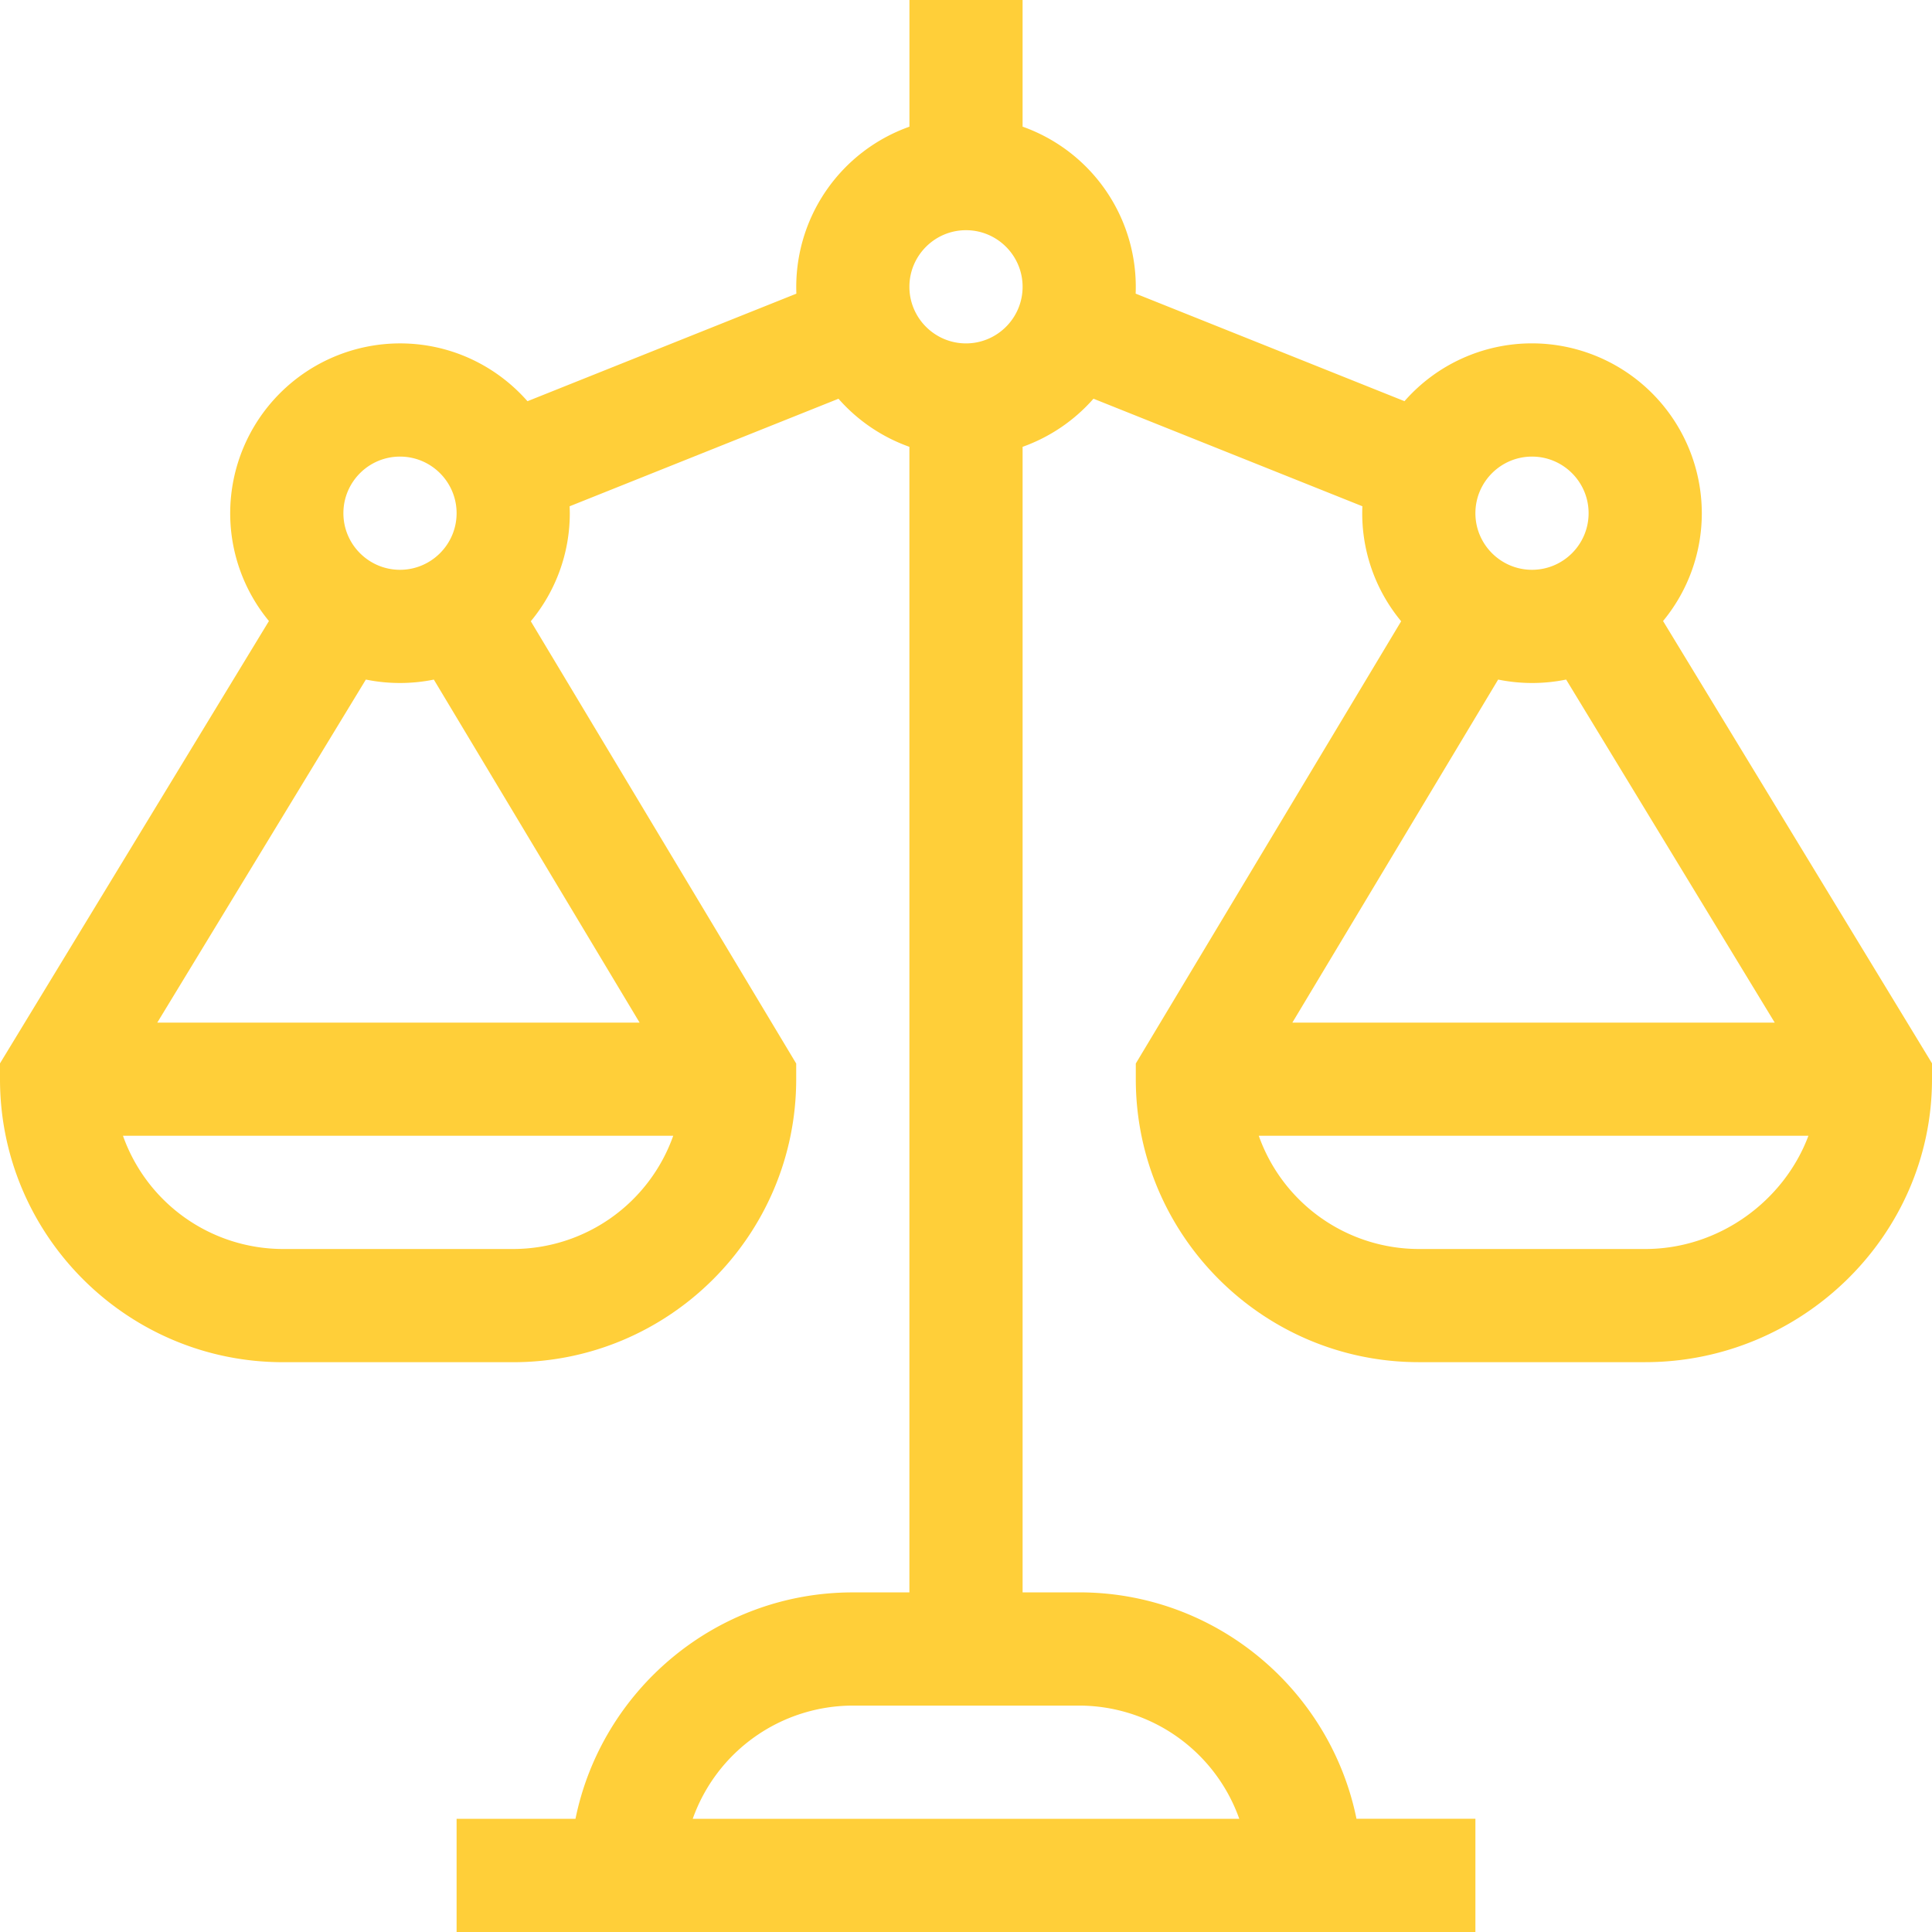 <svg xmlns="http://www.w3.org/2000/svg" width="54" height="54" viewBox="0 0 54 54"><path fill="#ffcf39" d="M7.91 38.074c-4.361 0-7.91-3.548-7.91-7.91v-.443l7.517-12.363a4.726 4.726 0 01-1.083-3.014 4.752 4.752 0 014.746-4.746c1.419 0 2.693.626 3.563 1.616l7.516-3.006a4.754 4.754 0 013.16-4.667V0h3.163v3.54a4.754 4.754 0 013.16 4.667l7.514 3.006a4.736 4.736 0 013.564-1.616 4.752 4.752 0 014.746 4.746 4.728 4.728 0 01-1.083 3.015L54 29.72v.443c0 4.373-3.643 7.91-8.016 7.91h-6.328c-4.361 0-7.91-3.548-7.91-7.91v-.438l7.417-12.361a4.721 4.721 0 01-1.084-3.214l-7.516-3.006a4.766 4.766 0 01-1.981 1.345v32.018h1.582c3.82 0 7.016 2.721 7.75 6.328h3.324V54H12.762v-3.164h3.323c.735-3.607 3.931-6.328 7.75-6.328h1.583V12.489a4.76 4.76 0 01-1.982-1.344l-7.515 3.006c.002.064.005.128.005.193a4.72 4.72 0 01-1.09 3.02l7.418 12.362v.438c0 4.362-3.549 7.91-7.91 7.91zm26.728 12.762a4.753 4.753 0 00-4.474-3.164h-6.328a4.754 4.754 0 00-4.474 3.164zm9.136-31.842a4.744 4.744 0 01-1.9 0l-5.752 9.588h13.482zm2.21 15.916c2.066 0 3.879-1.341 4.562-3.165H35.183a4.753 4.753 0 004.473 3.165zM42.82 12.762c-.872 0-1.582.71-1.582 1.582 0 .872.71 1.582 1.582 1.582.873 0 1.582-.71 1.582-1.582 0-.873-.71-1.582-1.582-1.582zM27 6.434c-.872 0-1.582.71-1.582 1.582 0 .872.71 1.582 1.582 1.582.872 0 1.582-.71 1.582-1.582 0-.873-.71-1.582-1.582-1.582zM11.18 19.09c-.327 0-.646-.033-.954-.096l-5.83 9.588h13.481l-5.751-9.587a4.756 4.756 0 01-.946.095zm3.164 15.82a4.753 4.753 0 004.473-3.165H3.437A4.753 4.753 0 007.91 34.91zM11.18 12.762c-.873 0-1.582.71-1.582 1.582 0 .872.71 1.582 1.582 1.582.872 0 1.582-.71 1.582-1.582 0-.873-.71-1.582-1.582-1.582z"/></svg>